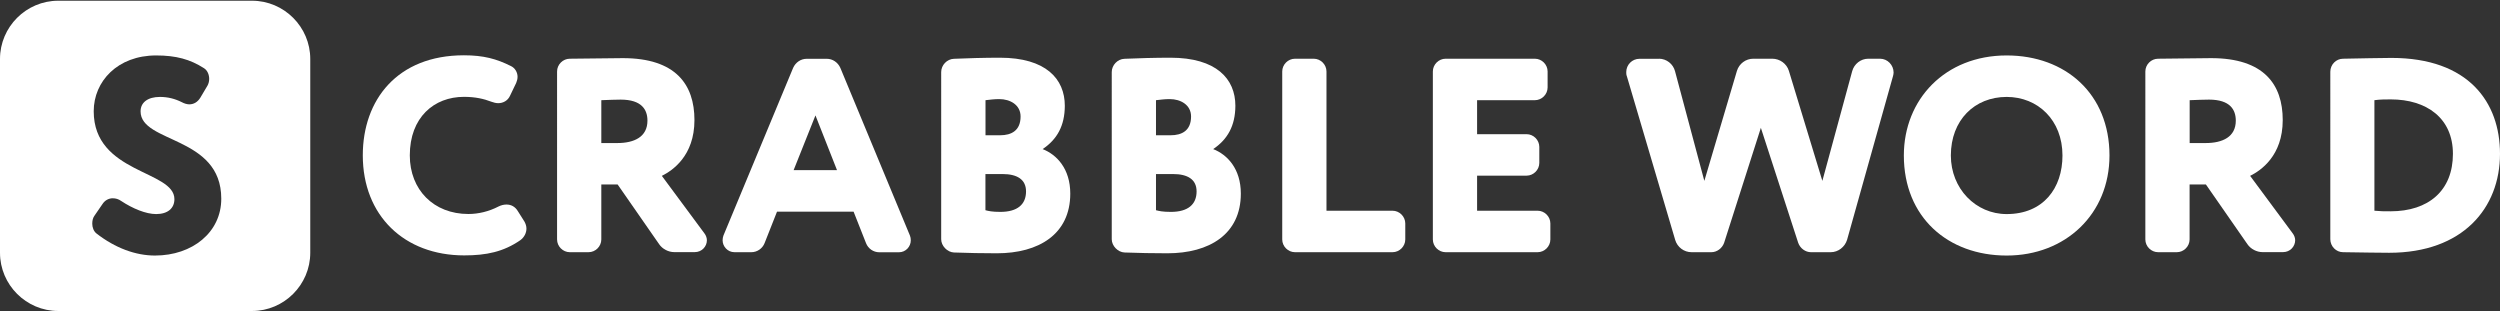 <?xml version="1.0" encoding="utf-8"?>
<!-- Generator: Adobe Illustrator 21.1.0, SVG Export Plug-In . SVG Version: 6.00 Build 0)  -->
<svg version="1.1" id="Слой_1" xmlns="http://www.w3.org/2000/svg" xmlns:xlink="http://www.w3.org/1999/xlink" x="0px" y="0px"
	 viewBox="0 0 3435.8 427.4" style="enable-background:new 0 0 3435.8 427.4;" xml:space="preserve">
<rect x="0" y="0" width="3435.8" height="427.4" fill="#333333" stroke="none"/>
<style type="text/css">
	.st0{fill:#FFFFFF;}
</style>
<path class="st0" d="M346.4,1H80C36,1,0,37,0,81v266.4c0,44,36,80,80,80h266.4c44,0,80-36,80-80V81C426.4,37,390.4,1,346.4,1z
	 M213,351.2c-26.6,0-54.7-10.3-80.5-30.4c-3.8-3-5.7-8.4-5.7-13.3c0-4.2,0.8-8,3-11l11-16c3.4-5.3,8.7-8,14.1-8
	c4.2,0,8,1.1,11.8,3.8c15.6,10.3,33.8,17.9,47.9,17.9c16,0,25.1-8,25.1-20.5c0-39.9-110.9-34.9-110.9-120.8
	c0-41,32.7-76.7,85.8-76.7c27.3,0,46.7,5.3,65.7,17.5c4.9,3,7.2,9.1,7.2,14.8c0,3-0.8,6.5-2.3,9.1l-9.9,16.7
	c-3.8,6.1-9.1,9.1-15.2,9.1c-3,0-6.8-1.1-10.3-3c-9.1-4.6-19-7.2-30-7.2c-16.7,0-26.6,7.6-26.6,19.8c0,44.1,110.9,33.4,110.9,120
	C304.2,319.3,264.3,351.2,213,351.2z"/>
<path class="st0" d="M637.6,133.1c-41,0-74.4,28.1-74.4,80.5c0,47.1,32.7,80.5,80.5,80.5c13.7,0,28.1-3.4,41.4-10.3
	c3.8-1.9,7.6-2.7,11-2.7c6.1,0,11.8,2.7,15.6,9.1l9.1,14.4c1.5,2.7,2.7,6.1,2.7,9.5c0,5.7-2.7,11.8-8.4,16
	c-23.2,16-46.7,20.9-77.1,20.9c-82.4,0-139.4-54.7-139.4-137.5c0-76.3,47.5-137.5,139-137.5c27,0,44.8,4.9,64.6,14.8
	c5.7,2.7,9.1,8.7,9.1,14.8c0,3-0.8,5.7-1.9,8.4l-8.4,17.5c-3,6.8-9.5,10.3-16.3,10.3c-3,0-6.1-0.8-9.1-1.9
	C664.9,135.8,653.2,133.1,637.6,133.1z"/>
<path class="st0" d="M848.8,253.5h-22.4v75.6c0,9.5-8,17.5-17.5,17.5h-25.8c-9.5,0-17.5-8-17.5-17.5V98.2c0-9.5,8-17.5,17.5-17.5
	c25.8-0.4,67.2-0.8,72.9-0.8c72.5,0,98.4,36.1,98.4,85.1c0,49.4-30.4,69.5-44.8,76.7l58.5,79c2.3,3,3.4,6.5,3.4,9.5
	c0,8.4-6.8,16.3-16.7,16.3h-28.1c-8,0-16.3-4.2-20.9-11L848.8,253.5z M848.4,196.6c23.2,0,41.4-8.4,41.4-30.8
	c0-14.8-7.6-28.9-36.8-28.9c-9.1,0-14.1,0.4-26.6,0.8v58.9H848.4z"/>
<path class="st0" d="M1067.9,290.8l-17.1,43.3c-3,7.6-10.3,12.5-18.2,12.5h-23.2c-9.5,0-16.3-8-16.3-16.3c0-2.3,0.4-4.6,1.1-6.5
	L1090,93.3c3.4-7.6,10.6-12.5,18.6-12.5h27.7c8,0,15.2,4.9,18.6,12.5l95.7,230.6c0.8,1.9,1.1,4.2,1.1,6.5c0,8.4-6.8,16.3-16.3,16.3
	h-27c-8,0-15.2-4.9-18.2-12.5l-17.1-43.3H1067.9z M1090.7,233.8h59.6l-29.6-75.2L1090.7,233.8z"/>
<path class="st0" d="M1432.9,204.9c19.4,7.6,38,27,38,61.2c0,55.8-43.3,82-101,82c-18.2,0-41.4-0.4-58.9-1.1
	c-9.1-0.4-17.5-9.1-17.5-18.2V99c0-9.5,8-17.9,17.5-18.2c17.9-0.8,42.5-1.5,63.1-1.5c63.4,0,89.3,29.2,89.3,66.1
	C1463.3,173,1452.7,191.6,1432.9,204.9z M1374.5,185.9c15.6,0,28.1-6.5,28.1-25.8c0-16-14.4-23.9-29.2-23.9c-7.6,0-12.2,0.8-19,1.5
	v48.2H1374.5z M1354.3,288.9c4.2,1.1,9.1,2.3,20.5,2.3c23.5,0,35.3-10.3,35.3-28.1c0-16.7-12.5-23.9-32.3-23.9h-23.5V288.9z"/>
<path class="st0" d="M1667.3,204.9c19.4,7.6,38,27,38,61.2c0,55.8-43.3,82-101,82c-18.2,0-41.4-0.4-58.9-1.1
	c-9.1-0.4-17.5-9.1-17.5-18.2V99c0-9.5,8-17.9,17.5-18.2c17.9-0.8,42.5-1.5,63.1-1.5c63.4,0,89.3,29.2,89.3,66.1
	C1697.7,173,1687,191.6,1667.3,204.9z M1608.8,185.9c15.6,0,28.1-6.5,28.1-25.8c0-16-14.4-23.9-29.2-23.9c-7.6,0-12.2,0.8-19,1.5
	v48.2H1608.8z M1588.7,288.9c4.2,1.1,9.1,2.3,20.5,2.3c23.5,0,35.3-10.3,35.3-28.1c0-16.7-12.5-23.9-32.3-23.9h-23.5V288.9z"/>
<path class="st0" d="M1931.3,329.1c0,9.5-8,17.5-17.5,17.5h-134.1c-9.5,0-17.5-8-17.5-17.5V98.2c0-9.5,8-17.5,17.5-17.5h25.8
	c9.5,0,17.5,8,17.5,17.5v191.4h90.8c9.5,0,17.5,8,17.5,17.5V329.1z"/>
<path class="st0" d="M2130.7,329.1c0,9.5-8,17.5-17.5,17.5h-126.5c-9.5,0-17.5-8-17.5-17.5V98.2c0-9.5,8-17.5,17.5-17.5h122.7
	c9.5,0,17.5,8,17.5,17.5v22c0,9.5-8,17.5-17.5,17.5H2030v46.7h68c9.5,0,17.5,8,17.5,17.5v22c0,9.5-8,17.5-17.5,17.5h-68v48.2h83.2
	c9.5,0,17.5,8,17.5,17.5V329.1z"/>
<path class="st0" d="M2280,80.7c10.3,0,19.4,7.2,22,17.1l40.3,150.8l44.8-151.2c3-9.9,12.2-16.7,22.4-16.7h26.2
	c10.3,0,19.8,6.8,22.8,16.7l46,151.2l41-150.8c2.7-9.9,11.8-17.1,22-17.1h16.3c10.3,0,18.6,8.7,18.6,19c0,1.5-0.4,3.4-0.8,4.9
	l-63.1,224.9c-3,9.9-12.2,17.1-22.4,17.1h-27.3c-7.6,0-14.8-5.3-17.5-12.9l-51.3-158l-50.5,158c-2.7,7.6-9.9,12.9-17.5,12.9h-27.3
	c-10.3,0-19.4-6.8-22.4-16.7l-66.5-225.2c-0.8-1.9-0.8-3.8-0.8-5.7c0-9.9,8-18.2,18.2-18.2H2280z"/>
<path class="st0" d="M2757.8,76.2c80.9,0,141.3,52.8,141.3,137.5c0,80.5-60.4,137.5-141.3,137.5c-80.9,0-141.3-52.8-141.3-137.5
	C2616.5,136.6,2673.1,76.2,2757.8,76.2z M2757.8,294.2c50.5,0,76.7-35.7,76.7-80.5c0-48.6-33.8-80.5-76.7-80.5
	c-44.1,0-76.7,31.9-76.7,80.5C2681.1,259.2,2715.2,294.2,2757.8,294.2z"/>
<path class="st0" d="M3031.6,253.5h-22.4v75.6c0,9.5-8,17.5-17.5,17.5h-25.8c-9.5,0-17.5-8-17.5-17.5V98.2c0-9.5,8-17.5,17.5-17.5
	c25.8-0.4,67.2-0.8,72.9-0.8c72.5,0,98.4,36.1,98.4,85.1c0,49.4-30.4,69.5-44.8,76.7l58.5,79c2.3,3,3.4,6.5,3.4,9.5
	c0,8.4-6.8,16.3-16.7,16.3h-28.1c-8,0-16.3-4.2-20.9-11L3031.6,253.5z M3031.3,196.6c23.2,0,41.4-8.4,41.4-30.8
	c0-14.8-7.6-28.9-36.8-28.9c-9.1,0-14.1,0.4-26.6,0.8v58.9H3031.3z"/>
<path class="st0" d="M3286.5,79.6c106.4,0,149.3,61.2,149.3,131.8c0,74.4-50.9,136-152.3,136c-11.4,0-36.8-0.4-63.4-0.8
	c-9.5,0-17.5-8-17.5-17.9V98.6c0-9.9,8-17.9,17.5-17.9C3242.4,80.3,3273.2,79.6,3286.5,79.6z M3263.3,289.6c8,0.8,13.3,0.8,22,0.8
	c52.4,0,85.8-28.5,85.8-79c0-49-36.1-74.8-85.5-74.8c-6.5,0-14.8,0-22.4,1.1V289.6z"/>
</svg>
